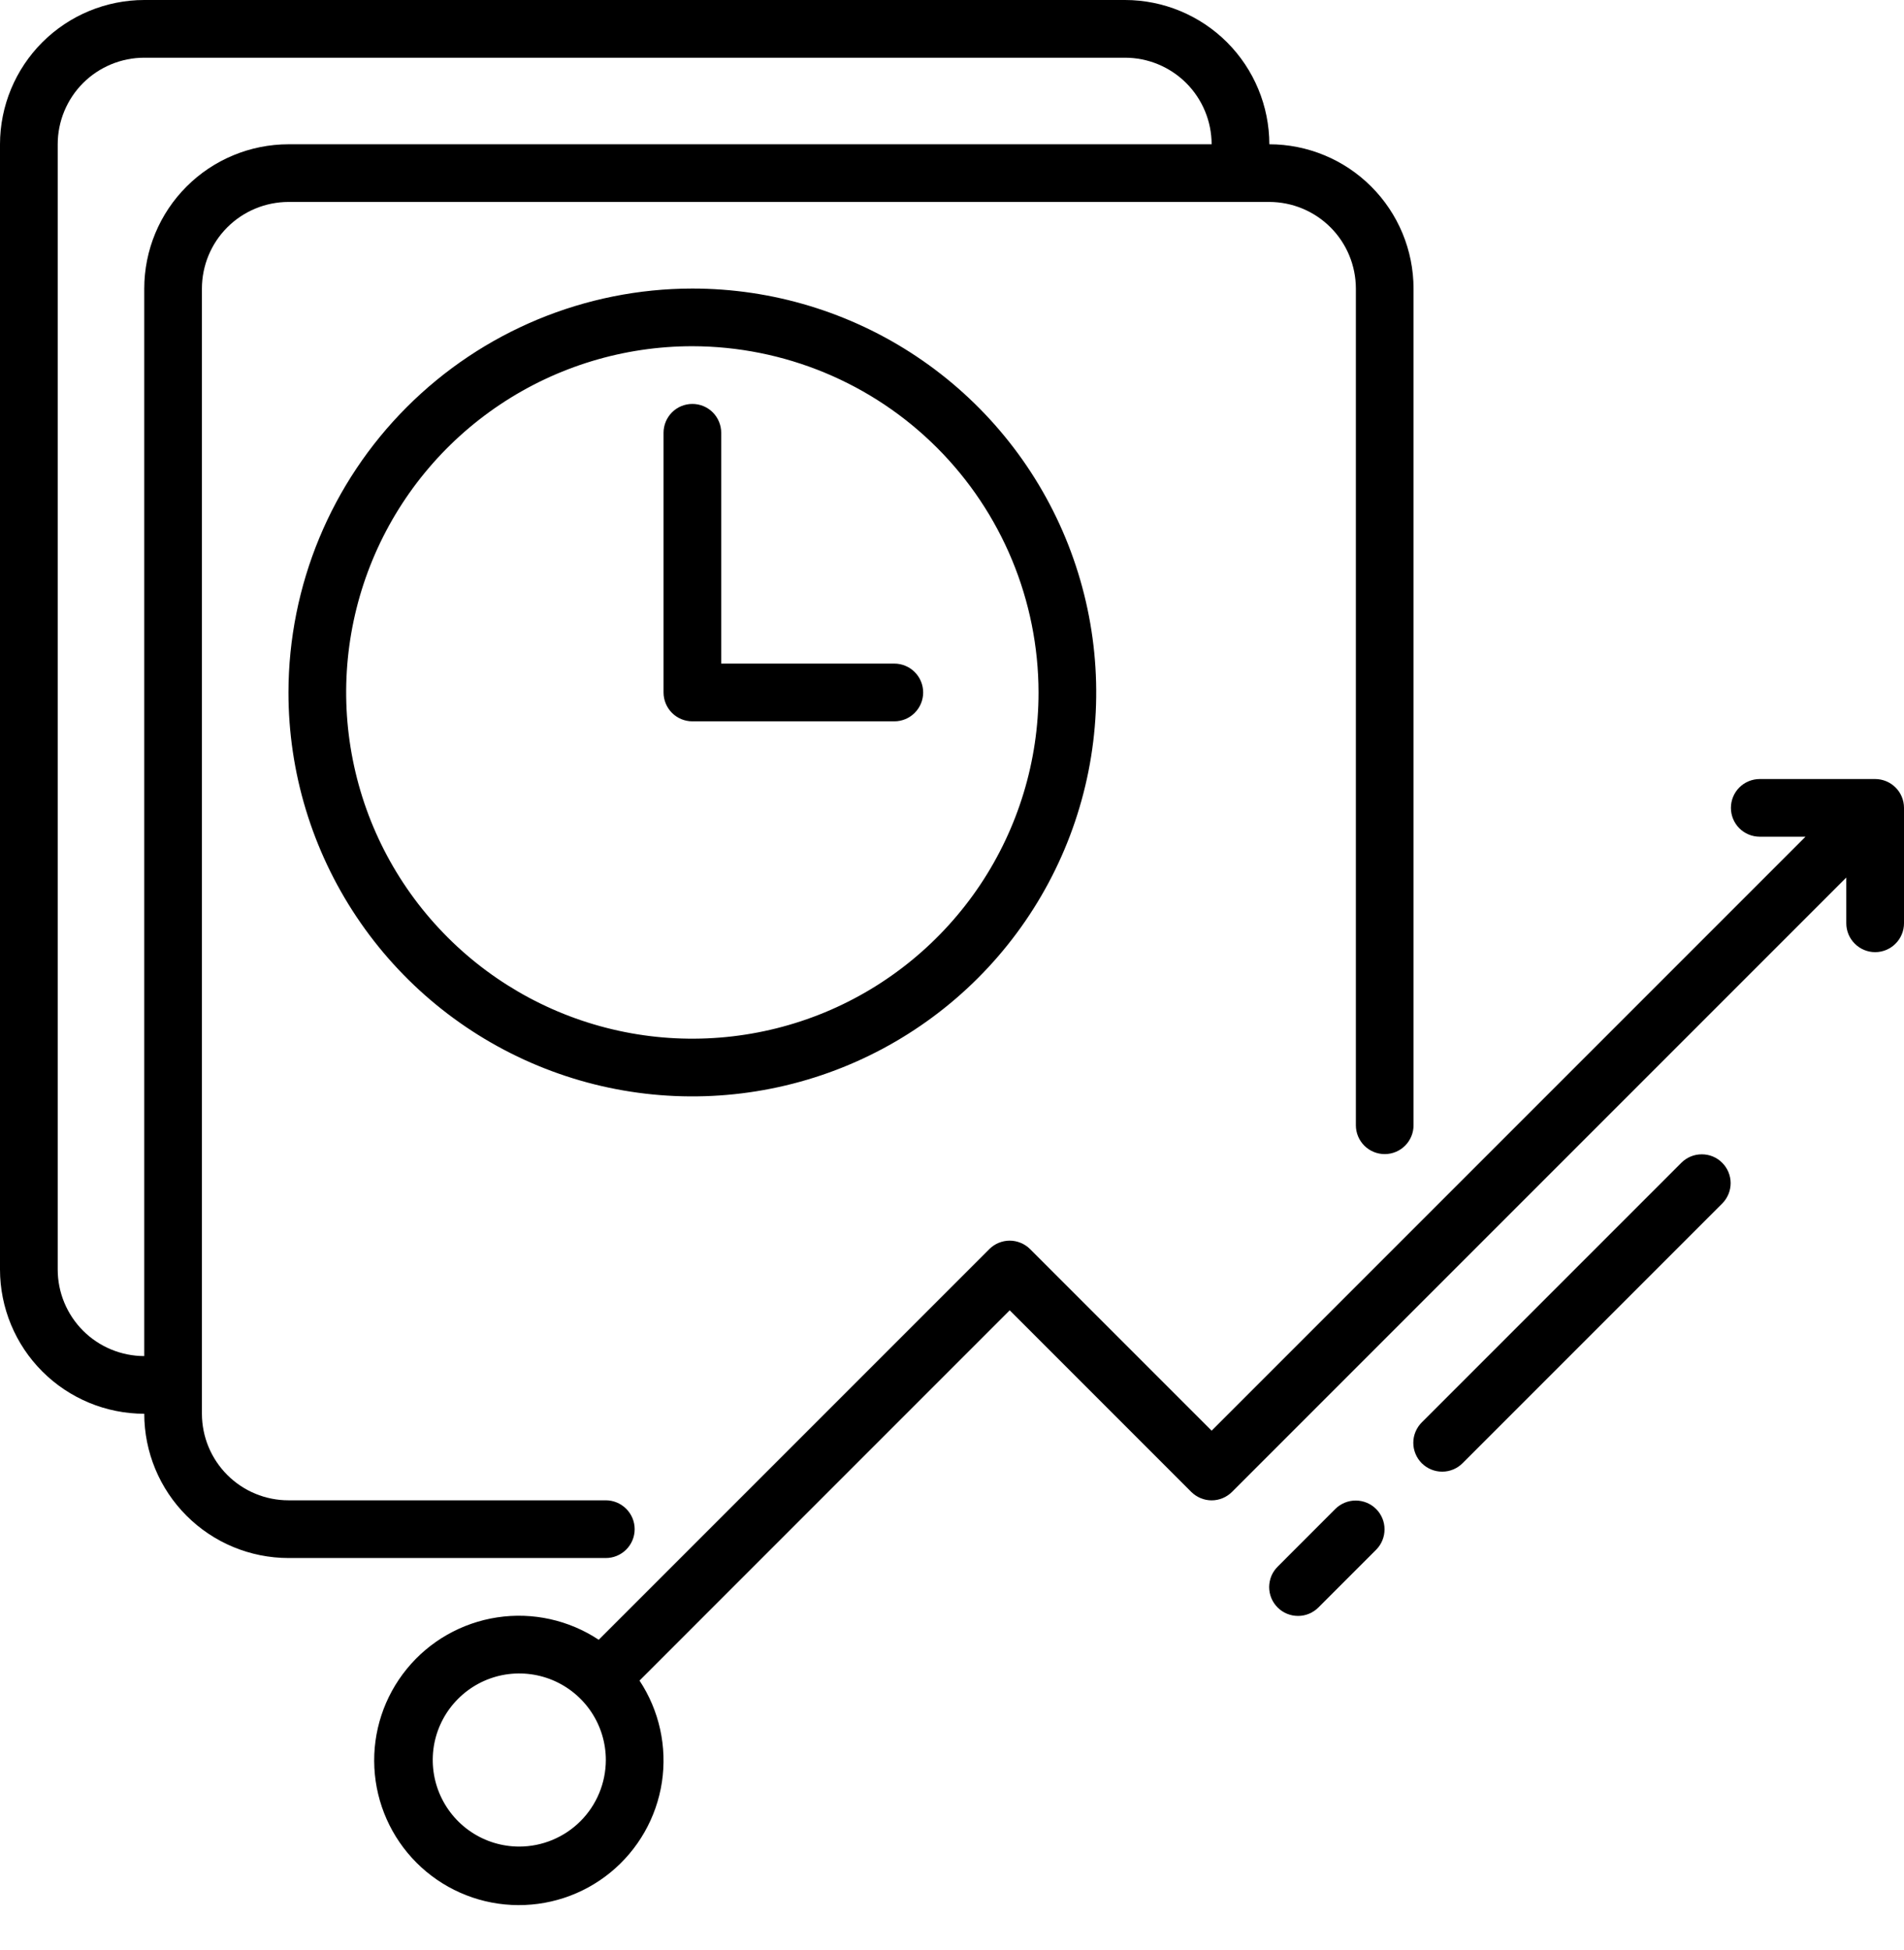 <svg width="42" height="43" viewBox="0 0 42 43" fill="none" xmlns="http://www.w3.org/2000/svg">
<path d="M41.364 17.182H38.818C38.649 17.182 38.487 17.249 38.368 17.368C38.249 17.487 38.182 17.649 38.182 17.818C38.182 17.987 38.249 18.149 38.368 18.268C38.487 18.387 38.649 18.454 38.818 18.454H39.827L26.727 31.554L22.723 27.55C22.664 27.491 22.594 27.444 22.516 27.412C22.439 27.38 22.356 27.363 22.273 27.363C22.189 27.363 22.107 27.38 22.029 27.412C21.952 27.444 21.882 27.491 21.823 27.55L13.207 36.166C12.547 35.729 11.749 35.553 10.967 35.672C10.185 35.791 9.474 36.195 8.974 36.808C8.473 37.421 8.218 38.197 8.258 38.987C8.298 39.777 8.629 40.524 9.189 41.084C9.748 41.643 10.495 41.975 11.285 42.014C12.075 42.054 12.852 41.799 13.464 41.299C14.077 40.798 14.482 40.088 14.601 39.306C14.719 38.524 14.543 37.726 14.107 37.066L22.273 28.899L26.277 32.904C26.337 32.963 26.407 33.01 26.484 33.042C26.561 33.074 26.644 33.091 26.727 33.091C26.811 33.091 26.894 33.074 26.971 33.042C27.048 33.01 27.118 32.963 27.177 32.904L40.727 19.354V20.363C40.727 20.532 40.794 20.694 40.914 20.813C41.033 20.933 41.195 21 41.364 21C41.532 21 41.694 20.933 41.813 20.813C41.933 20.694 42 20.532 42 20.363V17.818C42 17.649 41.933 17.487 41.813 17.368C41.694 17.249 41.532 17.182 41.364 17.182ZM11.455 40.727C11.077 40.727 10.708 40.615 10.394 40.405C10.08 40.195 9.836 39.897 9.691 39.548C9.547 39.2 9.509 38.816 9.582 38.445C9.656 38.075 9.838 37.735 10.105 37.468C10.372 37.201 10.712 37.019 11.082 36.945C11.453 36.872 11.836 36.91 12.185 37.054C12.534 37.199 12.832 37.443 13.042 37.757C13.252 38.071 13.364 38.44 13.364 38.818C13.363 39.324 13.162 39.809 12.804 40.167C12.446 40.525 11.961 40.726 11.455 40.727Z" fill="black"/>
<path d="M14 33.727C14 33.558 13.933 33.396 13.813 33.277C13.694 33.158 13.532 33.09 13.364 33.09H6.364C5.857 33.09 5.372 32.889 5.014 32.531C4.656 32.173 4.455 31.688 4.454 31.181V6.364C4.455 5.857 4.656 5.372 5.014 5.014C5.372 4.656 5.857 4.455 6.364 4.454H28C28.506 4.455 28.991 4.656 29.349 5.014C29.707 5.372 29.908 5.857 29.909 6.364V24.818C29.909 24.987 29.976 25.148 30.095 25.268C30.215 25.387 30.376 25.454 30.545 25.454C30.714 25.454 30.876 25.387 30.995 25.268C31.114 25.148 31.181 24.987 31.181 24.818V6.364C31.18 5.52 30.845 4.711 30.248 4.115C29.652 3.518 28.843 3.183 28 3.182C27.999 2.338 27.663 1.53 27.067 0.933C26.47 0.337 25.662 0.001 24.818 0H3.182C2.338 0.001 1.53 0.337 0.933 0.933C0.337 1.53 0.001 2.338 0 3.182V28C0.001 28.843 0.337 29.652 0.933 30.248C1.53 30.845 2.338 31.18 3.182 31.181C3.183 32.025 3.518 32.834 4.115 33.43C4.711 34.027 5.52 34.362 6.364 34.363H13.364C13.532 34.363 13.694 34.296 13.813 34.177C13.933 34.057 14 33.896 14 33.727ZM3.182 6.364V29.909C2.676 29.908 2.19 29.707 1.832 29.349C1.475 28.991 1.273 28.506 1.273 28V3.182C1.273 2.676 1.475 2.19 1.832 1.832C2.19 1.475 2.676 1.273 3.182 1.273H24.818C25.324 1.273 25.809 1.475 26.167 1.832C26.525 2.19 26.726 2.676 26.727 3.182H6.364C5.52 3.183 4.711 3.518 4.115 4.115C3.518 4.711 3.183 5.52 3.182 6.364Z" fill="black"/>
<path d="M6.363 15.273C6.363 17.035 6.886 18.757 7.865 20.222C8.844 21.687 10.235 22.829 11.863 23.503C13.491 24.178 15.282 24.354 17.01 24.01C18.738 23.667 20.326 22.818 21.572 21.572C22.818 20.326 23.666 18.739 24.01 17.011C24.354 15.282 24.177 13.491 23.503 11.863C22.829 10.235 21.687 8.844 20.222 7.865C18.757 6.886 17.034 6.364 15.272 6.364C12.91 6.366 10.646 7.306 8.976 8.976C7.305 10.646 6.366 12.911 6.363 15.273ZM22.909 15.273C22.909 16.783 22.461 18.259 21.622 19.515C20.782 20.771 19.59 21.75 18.195 22.328C16.799 22.905 15.264 23.057 13.783 22.762C12.301 22.467 10.941 21.74 9.873 20.672C8.805 19.604 8.077 18.244 7.783 16.762C7.488 15.281 7.639 13.746 8.217 12.35C8.795 10.955 9.774 9.762 11.03 8.923C12.286 8.084 13.762 7.636 15.272 7.636C17.297 7.639 19.238 8.444 20.669 9.875C22.101 11.307 22.906 13.248 22.909 15.273Z" fill="black"/>
<path d="M14.637 9.545V15.273C14.637 15.441 14.704 15.603 14.823 15.723C14.942 15.842 15.104 15.909 15.273 15.909H19.728C19.896 15.909 20.058 15.842 20.177 15.723C20.297 15.603 20.364 15.441 20.364 15.273C20.364 15.104 20.297 14.942 20.177 14.822C20.058 14.703 19.896 14.636 19.728 14.636H15.909V9.545C15.909 9.377 15.842 9.215 15.723 9.095C15.604 8.976 15.442 8.909 15.273 8.909C15.104 8.909 14.942 8.976 14.823 9.095C14.704 9.215 14.637 9.377 14.637 9.545Z" fill="black"/>
<path d="M37.093 25.641L31.366 31.368C31.306 31.427 31.259 31.497 31.226 31.575C31.193 31.652 31.176 31.735 31.176 31.819C31.175 31.903 31.192 31.986 31.224 32.064C31.256 32.142 31.303 32.212 31.362 32.272C31.422 32.331 31.492 32.378 31.57 32.41C31.648 32.442 31.731 32.459 31.815 32.458C31.899 32.458 31.982 32.441 32.06 32.408C32.137 32.376 32.207 32.328 32.266 32.268L37.993 26.541C38.111 26.421 38.176 26.26 38.176 26.092C38.175 25.924 38.108 25.764 37.989 25.645C37.871 25.526 37.71 25.459 37.542 25.459C37.374 25.458 37.213 25.523 37.093 25.641Z" fill="black"/>
<path d="M29.459 33.277L28.187 34.55C28.127 34.609 28.079 34.679 28.046 34.756C28.014 34.834 27.997 34.917 27.996 35.001C27.996 35.085 28.012 35.168 28.044 35.246C28.076 35.324 28.123 35.394 28.183 35.454C28.242 35.513 28.312 35.56 28.39 35.592C28.468 35.624 28.551 35.64 28.635 35.64C28.719 35.64 28.802 35.623 28.88 35.59C28.957 35.557 29.027 35.51 29.086 35.45L30.359 34.177C30.477 34.057 30.542 33.896 30.541 33.728C30.541 33.56 30.474 33.4 30.355 33.281C30.236 33.163 30.076 33.096 29.908 33.095C29.74 33.094 29.579 33.16 29.459 33.277Z" fill="black"/>
</svg>
